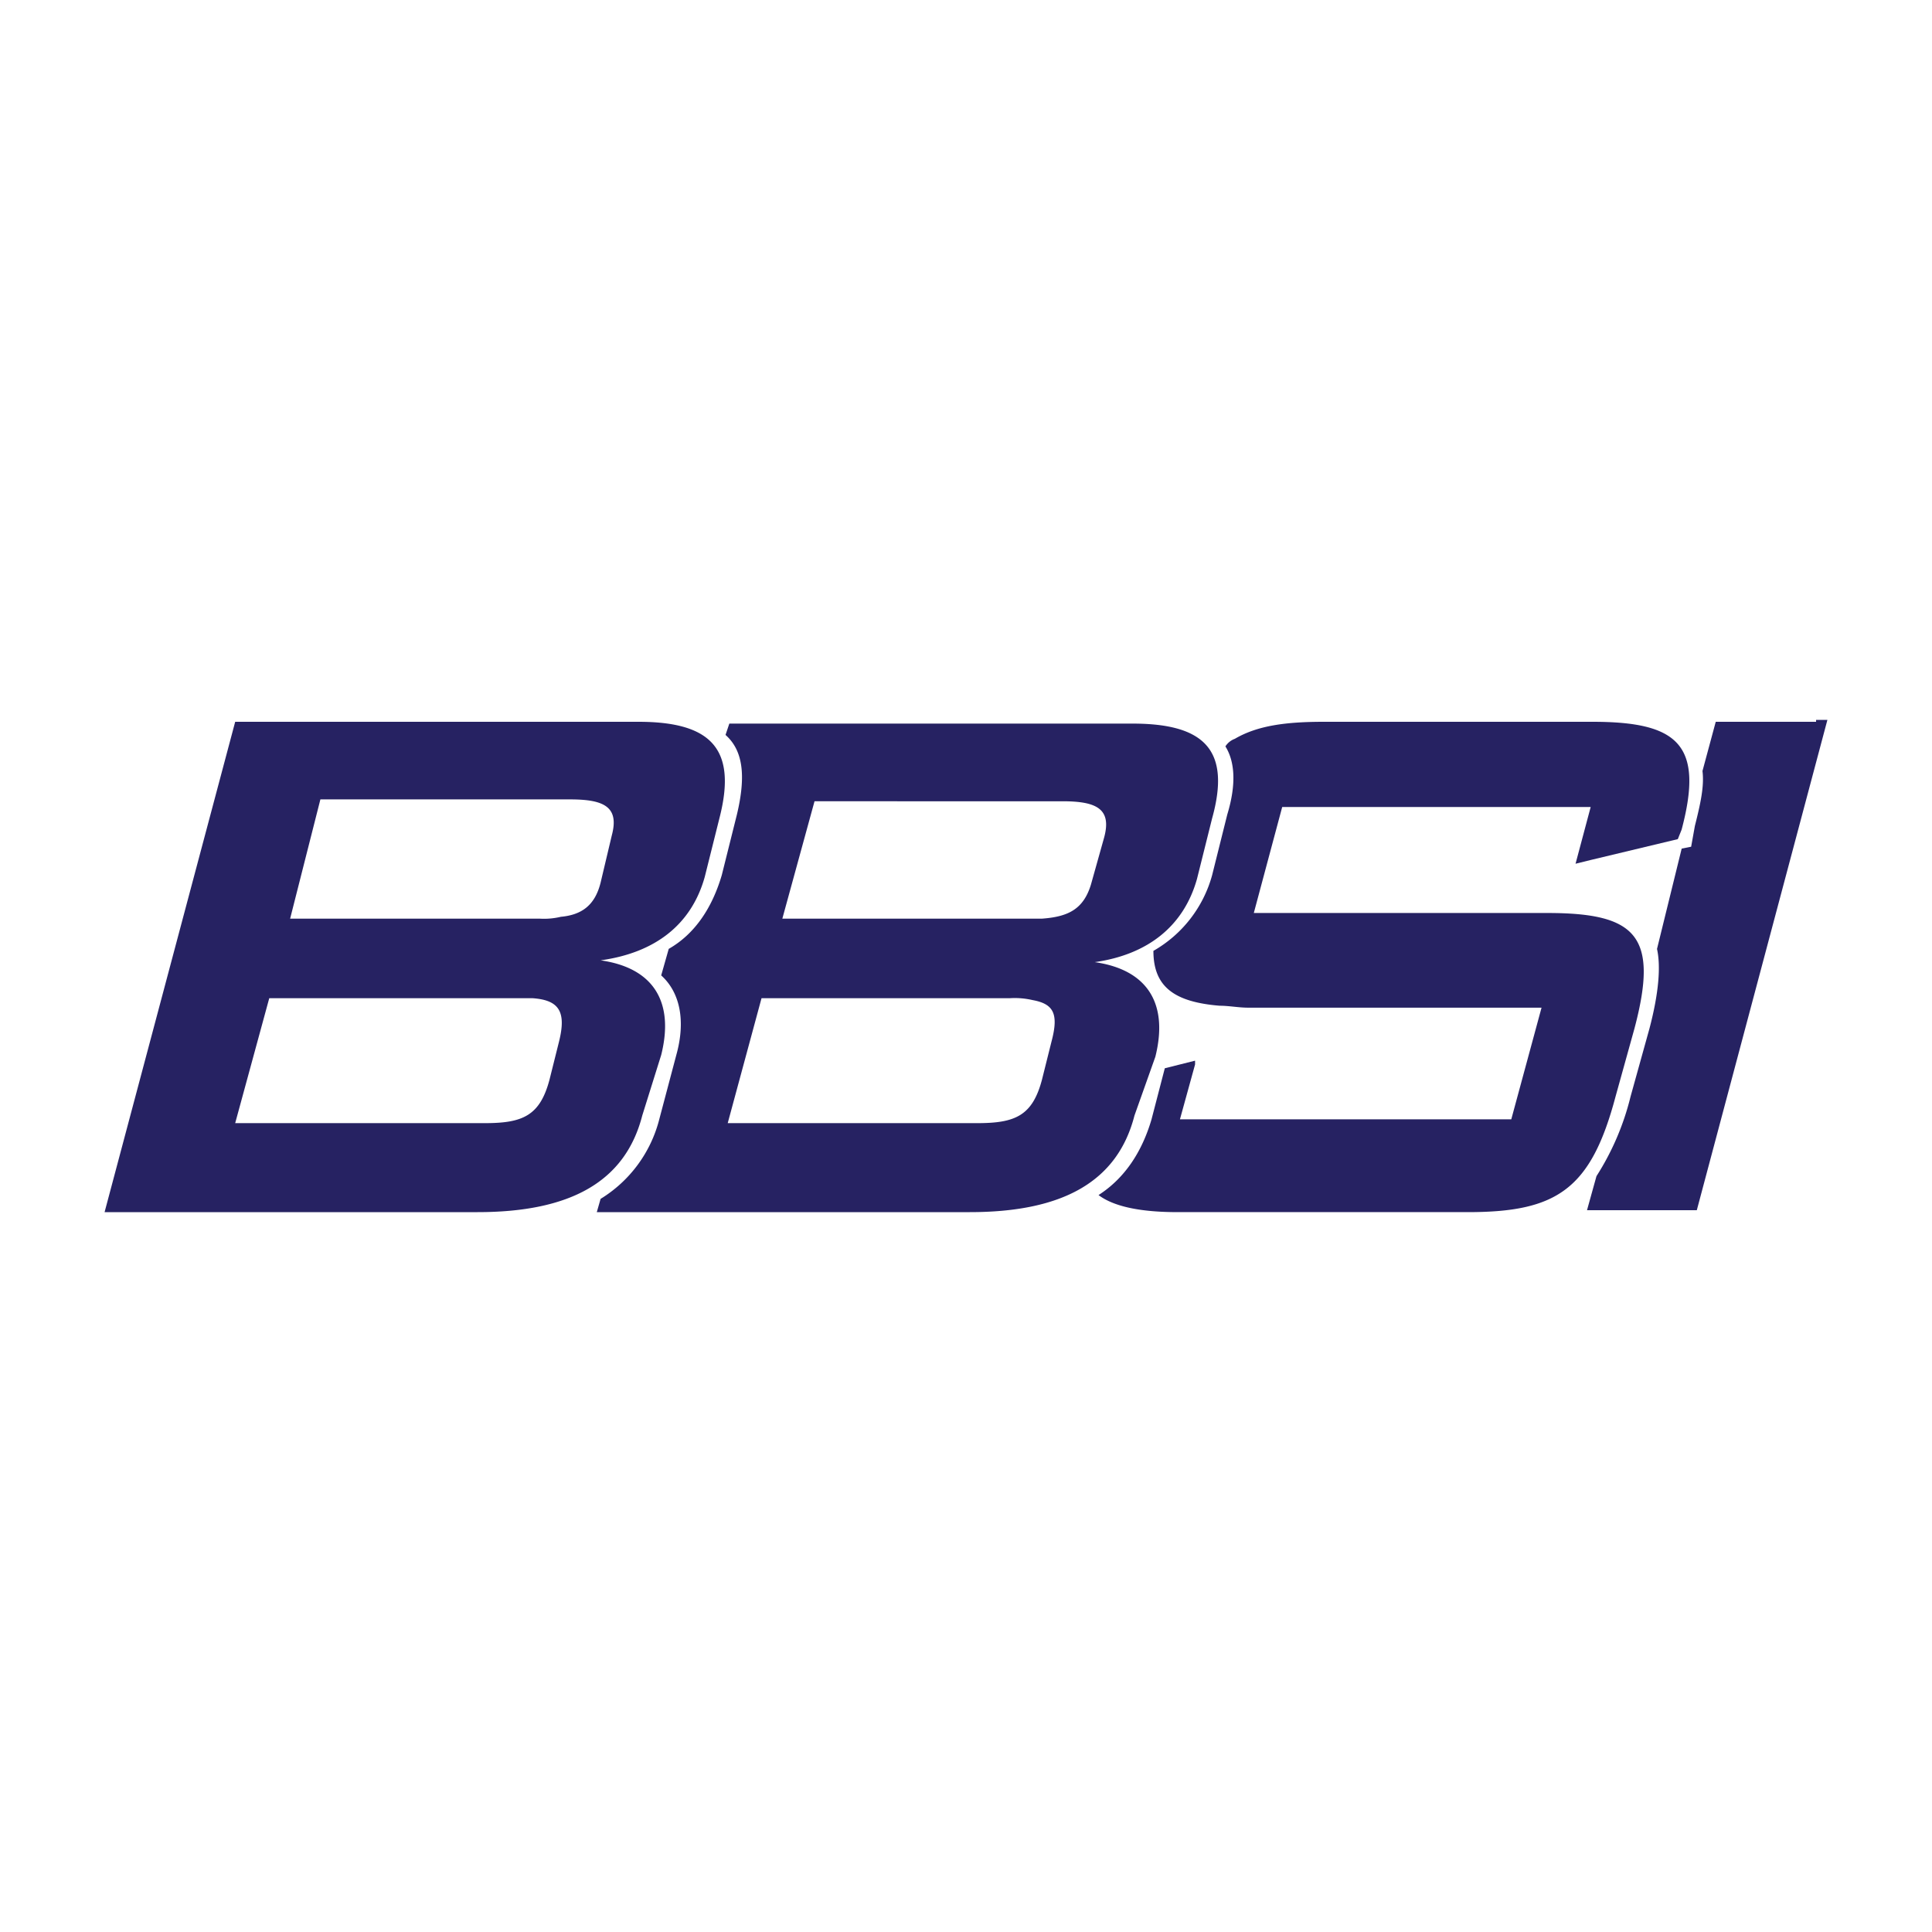 <svg id="Layer_1" data-name="Layer 1" xmlns="http://www.w3.org/2000/svg" viewBox="0 0 300 300"><defs><style>.cls-1{fill:#262262;fill-rule:evenodd;}</style></defs><g id="pages"><g id="_1-home-1440" data-name="1-home-1440"><g id="nav_bar" data-name="nav/bar"><g id="logo"><path id="Fill-1" class="cls-1" d="M282,112.08H266.42l-2.06,7.64c.29,2.35-.29,5-1.18,8.53l-.58,3.23-1.47.29-3.83,15.58c.59,2.65.3,6.77-1.17,12.35l-2.94,10.58a40.94,40.94,0,0,1-5.29,12.35l-1.47,5.29h17.05l20.28-76.14H282Z"/><path id="Fill-4" class="cls-1" d="M190.57,126.48l-2.35,9.41a19.44,19.44,0,0,1-9.12,11.76c0,5.58,3.24,7.94,10.29,8.52,1.47,0,2.94.3,4.41.3h45.57l-4.7,17.34H183.22l2.35-8.52v-.59l-4.7,1.18-2.06,7.93c-1.47,5-4.12,9.12-8.23,11.76q3.53,2.66,12.35,2.65h45c13.81,0,19.1-3.53,22.93-17.94l2.94-10.58c3.82-14.4.29-17.93-13.53-17.93H194.69l4.41-16.46H247l-2.35,8.81,2.35-.58,13.53-3.24.59-1.47c3.52-13.23-.59-16.75-13.82-16.75H205.56c-5.88,0-10.29.58-13.81,2.64a2.94,2.94,0,0,0-1.47,1.18C191.75,118.25,192,121.78,190.57,126.48Z"/><path id="Fill-7" class="cls-1" d="M176.16,173.22c-2.64,10.29-11.17,15-25.57,15H92.67l.59-2.06a20.4,20.4,0,0,0,9.11-12.35l2.65-10c1.47-5.29.59-9.7-2.35-12.35l1.17-4.12c4.12-2.35,6.77-6.46,8.24-11.46l2.35-9.41c1.47-6.17.88-10-1.77-12.35l.59-1.76h62.62c11.17,0,15.29,4.12,12.35,14.7l-2.35,9.41c-2.06,7.35-7.65,11.76-15.88,12.93,8.23,1.18,11.47,6.47,9.41,14.7Zm-54.68-30.57h40.28c4.12-.29,6.47-1.47,7.64-5.29l2.06-7.35c1.18-4.41-1.18-5.59-6.47-5.59H126.48ZM113,174.4h38.8c5.88,0,8.53-1.18,10-6.76l1.47-5.88c1.18-4.41.29-5.88-2.94-6.47a12.28,12.28,0,0,0-3.53-.29H118.25Z"/><path id="Fill-10" class="cls-1" d="M99.73,173.22c-2.65,10.29-11.17,15-25.58,15H16.24l20.28-76.14H99.14c11.17,0,15.29,4.11,12.64,14.7l-2.35,9.4c-2.06,7.35-7.64,11.76-16.17,12.94,8.23,1.17,11.47,6.47,9.41,14.7ZM45.05,142.65h38.8a11.19,11.19,0,0,0,3.24-.29c3.23-.3,5.29-1.77,6.17-5.3L95,129.72c1.18-4.41-1.17-5.59-6.46-5.59H49.75ZM36.52,174.4H75.33c5.88,0,8.52-1.18,10-6.76l1.47-5.88c1.18-4.7,0-6.47-4.11-6.76H41.81Z"/></g></g></g></g></svg>